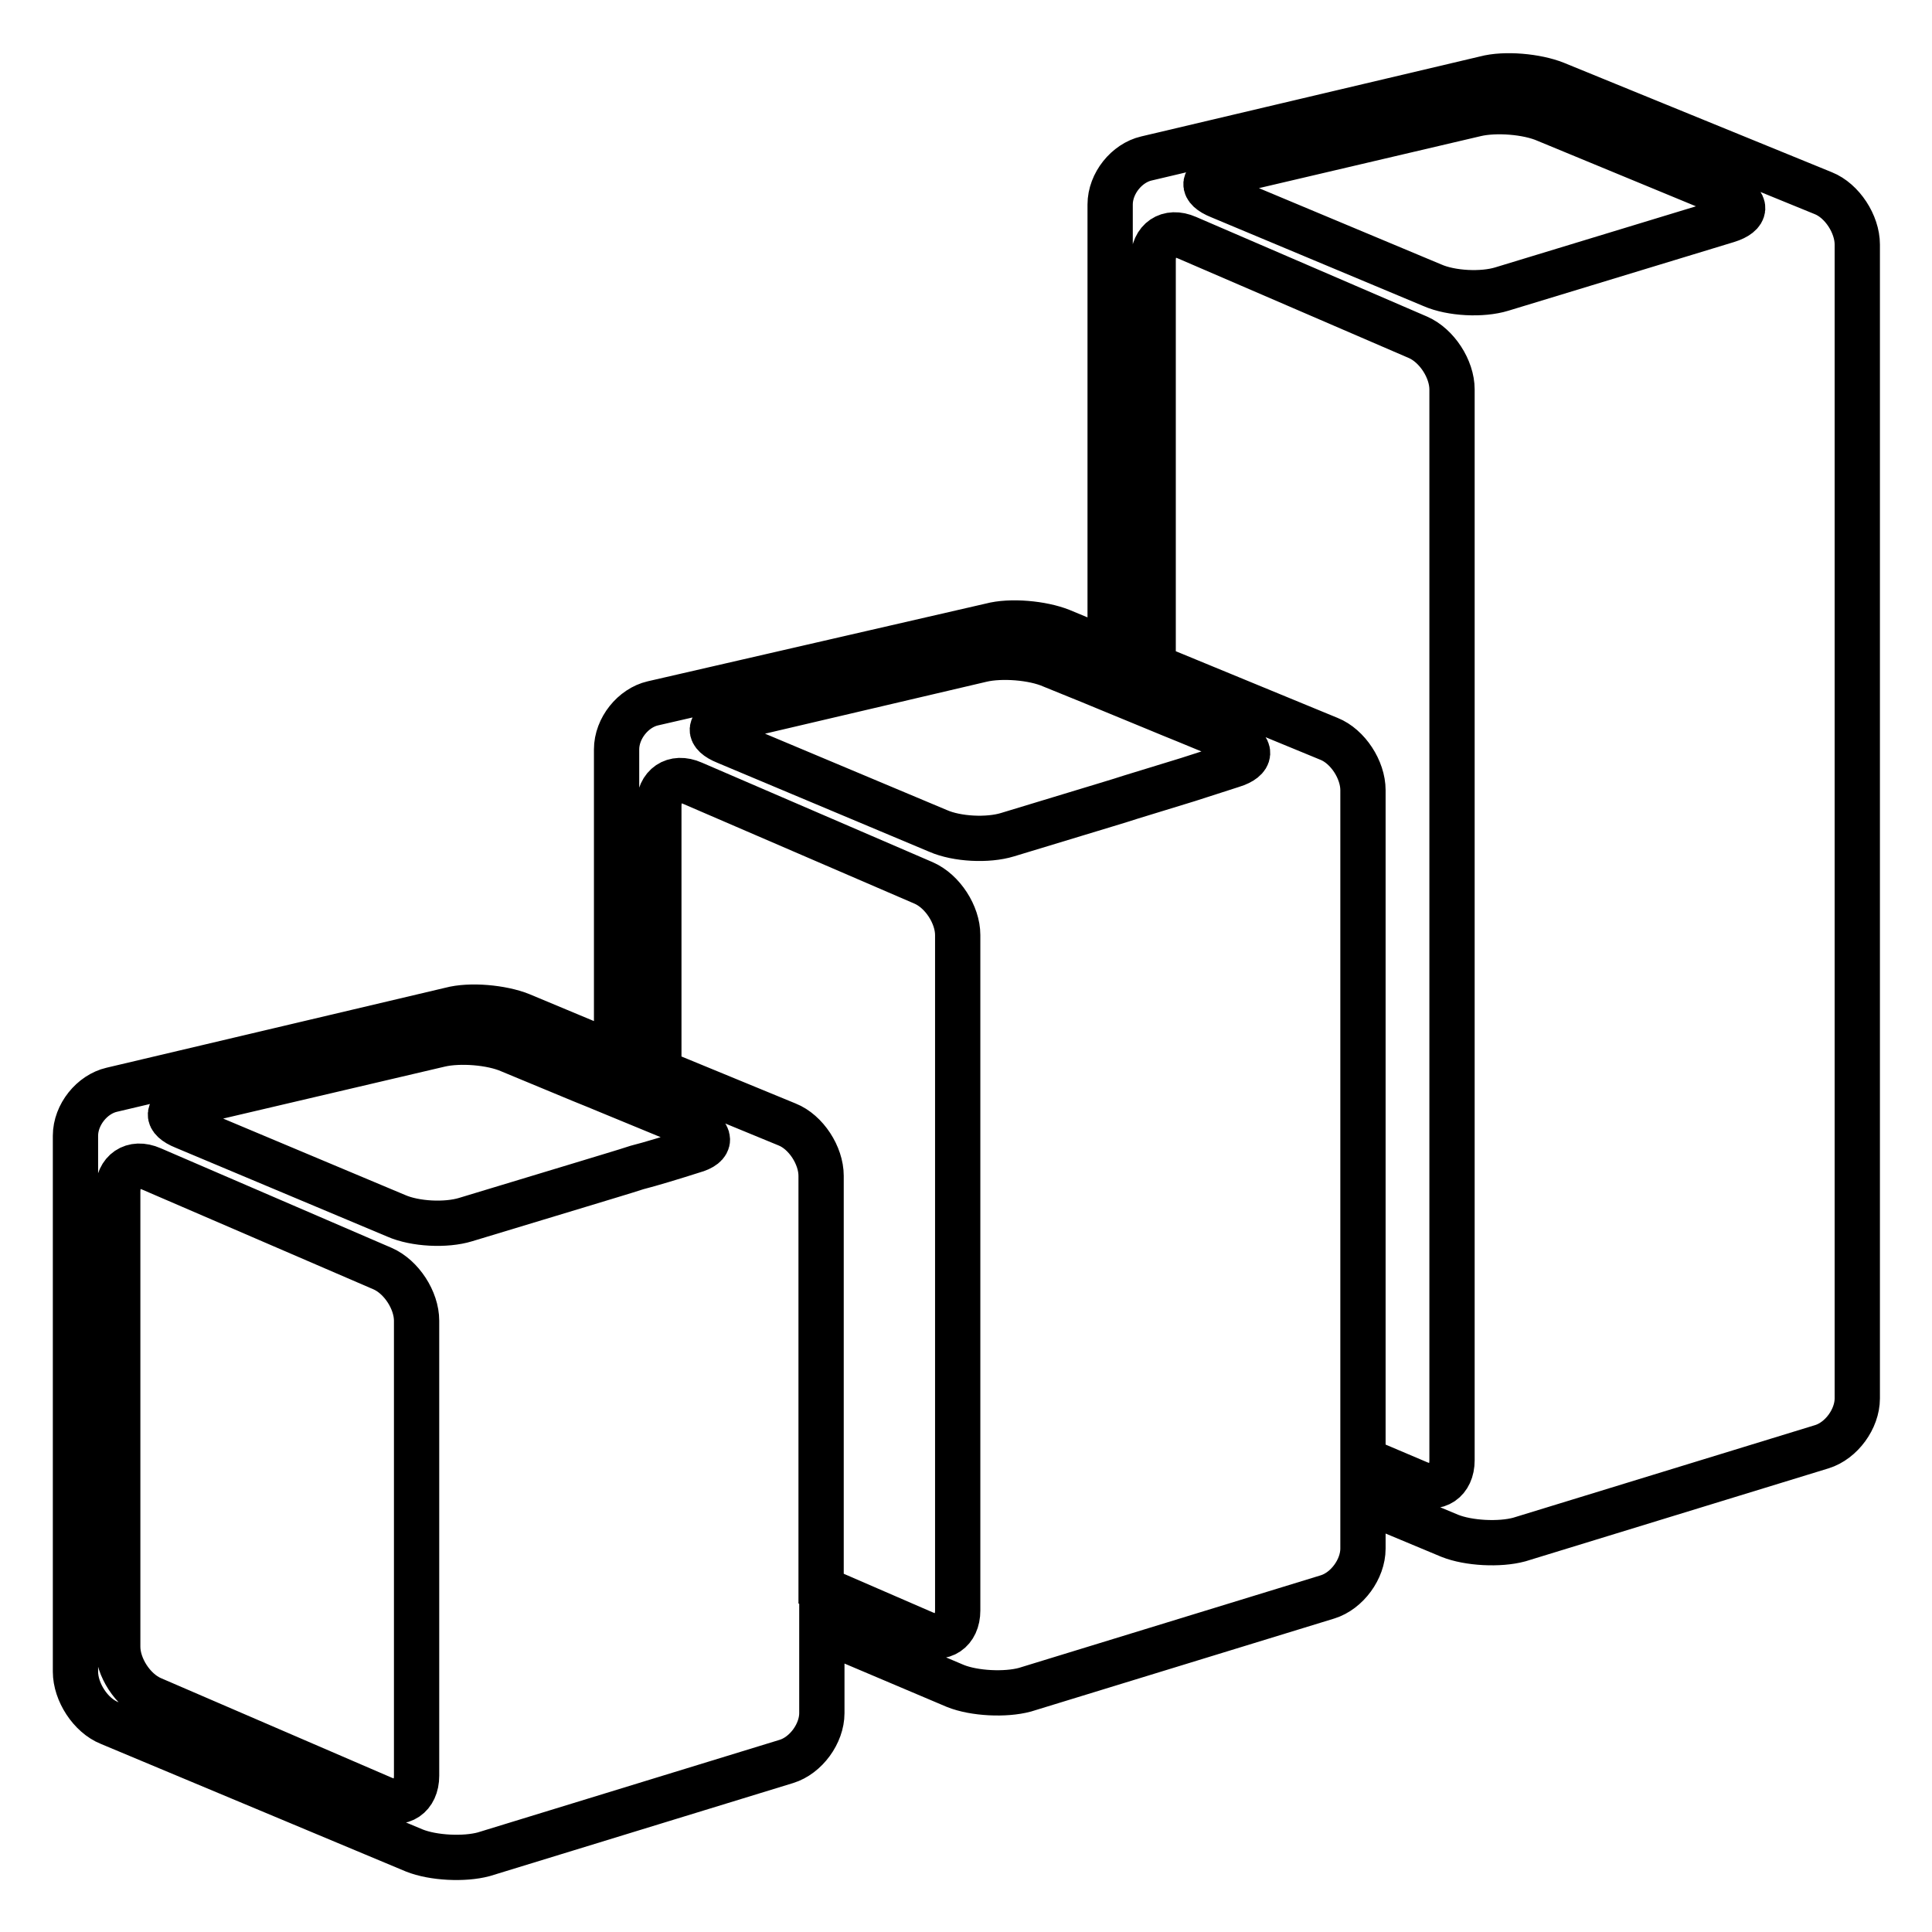 <?xml version="1.0" encoding="utf-8"?>
<!-- Svg Vector Icons : http://www.onlinewebfonts.com/icon -->
<!DOCTYPE svg PUBLIC "-//W3C//DTD SVG 1.1//EN" "http://www.w3.org/Graphics/SVG/1.1/DTD/svg11.dtd">
<svg version="1.1" xmlns="http://www.w3.org/2000/svg" xmlns:xlink="http://www.w3.org/1999/xlink" x="0px" y="0px" viewBox="0 0 256 256" enable-background="new 0 0 256 256" xml:space="preserve">
<g> <path stroke-width="6" fill-opacity="0" stroke="#000000"  d="M206.1,11.1c-2.5-1-6.7-1.4-9.3-0.7l-44.9,10.6c-2.6,0.6-4.8,3.3-4.8,6.1v59.2l0,0l-6.5-2.7 c-2.5-1-6.7-1.4-9.3-0.7L86.5,93.2c-2.6,0.6-4.8,3.3-4.8,6.1v40.5l0,0L69,134.5c-2.5-1-6.7-1.4-9.3-0.7l-44.9,10.6 c-2.6,0.6-4.8,3.3-4.8,6.1v71c0,2.7,2,5.8,4.5,6.8l40.4,16.9c2.5,1,6.6,1.2,9.2,0.5l40.1-12.3c2.6-0.8,4.7-3.7,4.7-6.4v-11.1l0,0 l17.7,7.5c2.5,1,6.6,1.2,9.2,0.5l40.1-12.3c2.6-0.8,4.7-3.7,4.7-6.4v-6.5l0,0l11.5,4.8c2.5,1,6.6,1.2,9.2,0.5l40.1-12.3 c2.6-0.8,4.7-3.7,4.7-6.4V32.4c0-2.7-2-5.8-4.5-6.8L206.1,11.1z M55.2,235.3c0,2.7-2,4.1-4.5,3l-30.6-13.2 c-2.5-1.1-4.5-4.2-4.5-6.9v-60.3c0-2.7,2-4.1,4.5-3l30.6,13.2c2.5,1.1,4.5,4.2,4.5,6.9V235.3L55.2,235.3z M91.8,152.5 c-2.5,0.8-5.8,1.8-7.4,2.2c-1.5,0.5-4.9,1.5-7.5,2.3l-15.2,4.6c-2.6,0.8-6.7,0.6-9.2-0.5l-28.1-11.8c-2.5-1-2.4-2.4,0.2-3l33.7-7.9 c2.6-0.6,6.8-0.3,9.3,0.8l9.4,3.9c2.5,1,5.8,2.4,7.3,3c1.5,0.6,4.8,2,7.3,3l0.1,0C94.4,150.3,94.4,151.8,91.8,152.5z M126.9,213.4 c0,2.7-2,4.1-4.5,3l-13.6-5.9l0,0v-54.7c0-2.7-2-5.8-4.5-6.8L87.3,142l0,0v-35.2c0-2.7,2-4.1,4.5-3l30.6,13.2 c2.5,1.1,4.5,4.2,4.5,6.9V213.4L126.9,213.4z M157.4,103.3c-2.6,0.8-5.9,1.8-7.5,2.3c-1.5,0.5-4.9,1.5-7.5,2.3l-8.9,2.7 c-2.6,0.8-6.7,0.6-9.2-0.5L96.2,98.3c-2.5-1-2.4-2.4,0.2-3l33.7-7.9c2.6-0.6,6.8-0.3,9.3,0.8l3.2,1.3c2.5,1,5.8,2.4,7.3,3 c1.5,0.6,4.8,2,7.3,3l6.3,2.6c2.5,1,2.4,2.5-0.2,3.3L157.4,103.3z M192.4,193.5c0,2.7-2,4.1-4.5,3l-7.3-3.1l0,0v-88.7 c0-2.7-2-5.8-4.5-6.8l-23.3-9.6l0,0V34.5c0-2.7,2-4.1,4.5-3l30.6,13.2c2.5,1.1,4.5,4.2,4.5,6.9V193.5L192.4,193.5z M199,38.3 c-2.6,0.8-6.7,0.6-9.2-0.5L161.6,26c-2.5-1-2.4-2.4,0.3-3l33.7-7.9c2.6-0.6,6.8-0.3,9.3,0.8l24.2,10c2.5,1,2.4,2.5-0.2,3.3 L199,38.3z"/></g>
</svg>